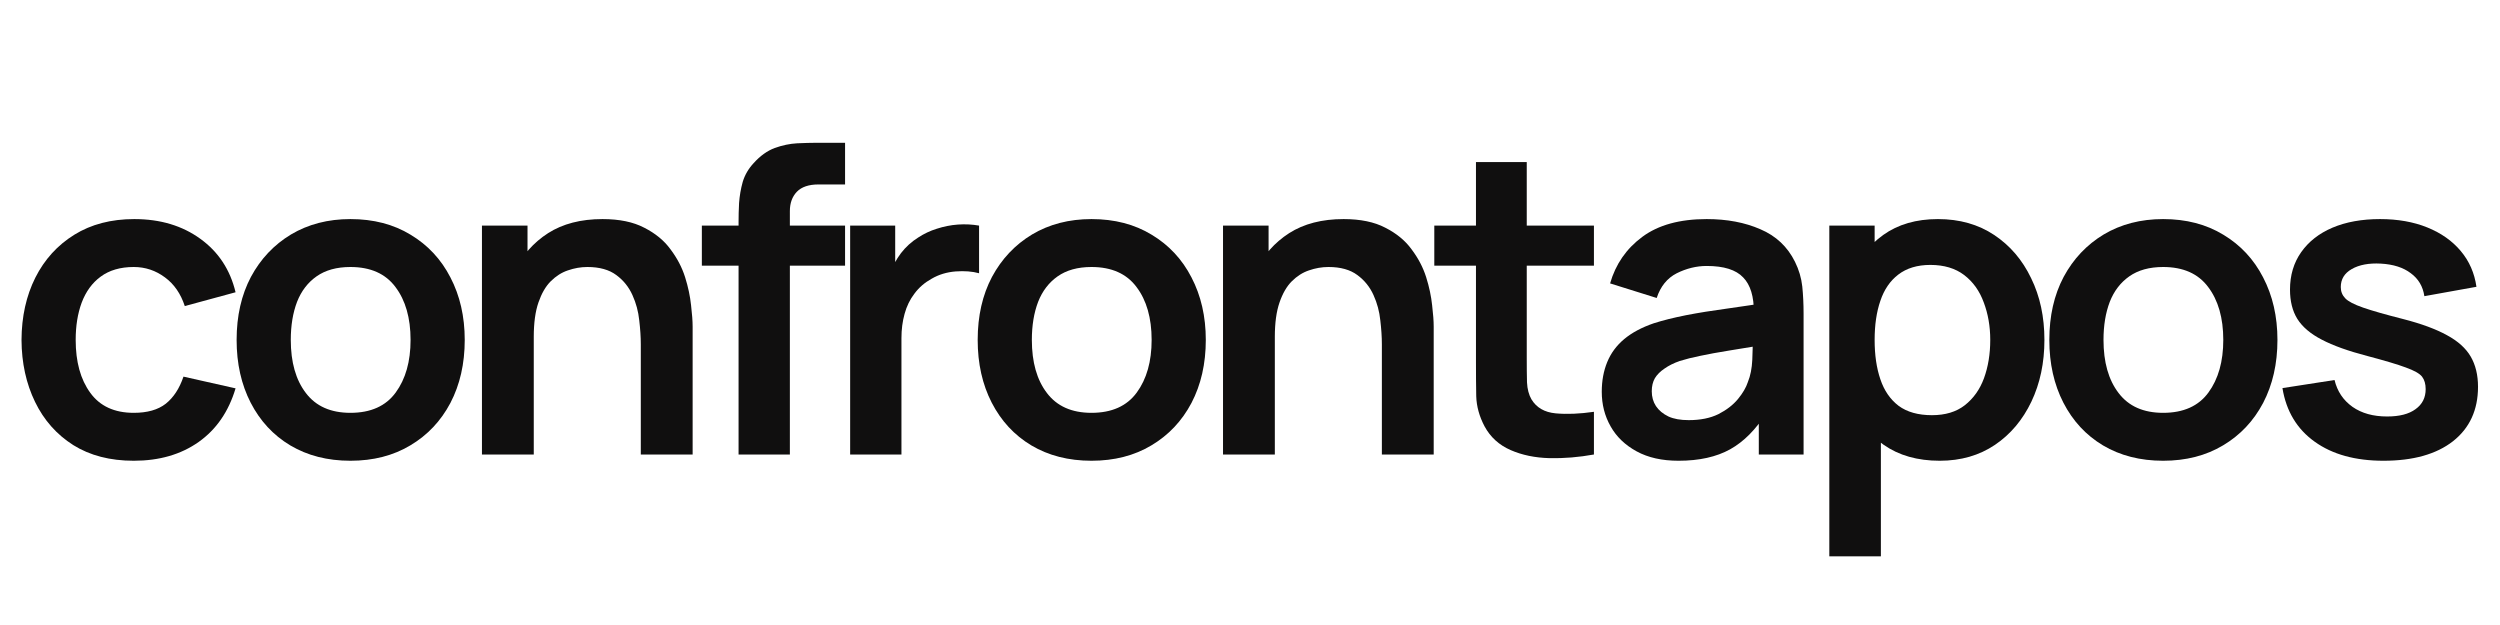 <?xml version="1.0" encoding="UTF-8"?> <svg xmlns="http://www.w3.org/2000/svg" xmlns:xlink="http://www.w3.org/1999/xlink" width="200" zoomAndPan="magnify" viewBox="0 0 150 37.5" height="50" preserveAspectRatio="xMidYMid meet" version="1.0"><defs><g></g></defs><g fill="#100f0f" fill-opacity="1"><g transform="translate(0.275, 27.27)"><g><path d="M 7.75 0.375 C 6.332 0.375 5.125 0.062 4.125 -0.562 C 3.125 -1.195 2.359 -2.062 1.828 -3.156 C 1.297 -4.25 1.023 -5.488 1.016 -6.875 C 1.023 -8.281 1.301 -9.523 1.844 -10.609 C 2.395 -11.703 3.176 -12.562 4.188 -13.188 C 5.195 -13.812 6.395 -14.125 7.781 -14.125 C 9.344 -14.125 10.664 -13.727 11.75 -12.938 C 12.832 -12.156 13.535 -11.086 13.859 -9.734 L 10.812 -8.906 C 10.57 -9.645 10.176 -10.219 9.625 -10.625 C 9.07 -11.039 8.445 -11.25 7.75 -11.25 C 6.945 -11.25 6.285 -11.055 5.766 -10.672 C 5.254 -10.297 4.875 -9.773 4.625 -9.109 C 4.383 -8.453 4.266 -7.707 4.266 -6.875 C 4.266 -5.562 4.555 -4.504 5.141 -3.703 C 5.723 -2.898 6.594 -2.5 7.75 -2.5 C 8.562 -2.5 9.203 -2.68 9.672 -3.047 C 10.141 -3.422 10.492 -3.961 10.734 -4.672 L 13.859 -3.969 C 13.441 -2.57 12.703 -1.5 11.641 -0.75 C 10.578 0 9.281 0.375 7.75 0.375 Z M 7.75 0.375 "></path></g></g></g><g fill="#100f0f" fill-opacity="1"><g transform="translate(13.181, 27.27)"><g><path d="M 7.844 0.375 C 6.469 0.375 5.266 0.066 4.234 -0.547 C 3.211 -1.16 2.422 -2.016 1.859 -3.109 C 1.297 -4.203 1.016 -5.457 1.016 -6.875 C 1.016 -8.312 1.301 -9.57 1.875 -10.656 C 2.457 -11.738 3.258 -12.586 4.281 -13.203 C 5.312 -13.816 6.5 -14.125 7.844 -14.125 C 9.227 -14.125 10.43 -13.812 11.453 -13.188 C 12.484 -12.57 13.281 -11.719 13.844 -10.625 C 14.414 -9.531 14.703 -8.281 14.703 -6.875 C 14.703 -5.445 14.414 -4.188 13.844 -3.094 C 13.27 -2.008 12.469 -1.16 11.438 -0.547 C 10.414 0.066 9.219 0.375 7.844 0.375 Z M 7.844 -2.5 C 9.062 -2.5 9.969 -2.906 10.562 -3.719 C 11.156 -4.531 11.453 -5.582 11.453 -6.875 C 11.453 -8.195 11.148 -9.254 10.547 -10.047 C 9.953 -10.848 9.051 -11.25 7.844 -11.25 C 7.02 -11.25 6.344 -11.062 5.812 -10.688 C 5.289 -10.32 4.898 -9.812 4.641 -9.156 C 4.391 -8.5 4.266 -7.738 4.266 -6.875 C 4.266 -5.539 4.566 -4.477 5.172 -3.688 C 5.773 -2.895 6.664 -2.5 7.844 -2.5 Z M 7.844 -2.5 "></path></g></g></g><g fill="#100f0f" fill-opacity="1"><g transform="translate(27.167, 27.27)"><g><path d="M 11.281 0 L 11.281 -6.609 C 11.281 -7.047 11.25 -7.523 11.188 -8.047 C 11.133 -8.578 11 -9.082 10.781 -9.562 C 10.562 -10.051 10.238 -10.453 9.812 -10.766 C 9.383 -11.086 8.805 -11.25 8.078 -11.25 C 7.68 -11.25 7.289 -11.18 6.906 -11.047 C 6.531 -10.922 6.188 -10.703 5.875 -10.391 C 5.57 -10.086 5.328 -9.664 5.141 -9.125 C 4.953 -8.582 4.859 -7.895 4.859 -7.062 L 3.047 -7.828 C 3.047 -9.004 3.27 -10.066 3.719 -11.016 C 4.176 -11.961 4.844 -12.719 5.719 -13.281 C 6.602 -13.844 7.691 -14.125 8.984 -14.125 C 9.992 -14.125 10.828 -13.953 11.484 -13.609 C 12.148 -13.273 12.676 -12.844 13.062 -12.312 C 13.457 -11.789 13.75 -11.234 13.938 -10.641 C 14.125 -10.047 14.242 -9.484 14.297 -8.953 C 14.359 -8.43 14.391 -8.004 14.391 -7.672 L 14.391 0 Z M 1.75 0 L 1.75 -13.734 L 4.484 -13.734 L 4.484 -9.469 L 4.859 -9.469 L 4.859 0 Z M 1.75 0 "></path></g></g></g><g fill="#100f0f" fill-opacity="1"><g transform="translate(41.345, 27.27)"><g><path d="M 2.969 0 L 2.969 -13.953 C 2.969 -14.297 2.977 -14.676 3 -15.094 C 3.031 -15.52 3.102 -15.941 3.219 -16.359 C 3.344 -16.773 3.562 -17.148 3.875 -17.484 C 4.27 -17.922 4.691 -18.223 5.141 -18.391 C 5.598 -18.555 6.047 -18.648 6.484 -18.672 C 6.922 -18.691 7.305 -18.703 7.641 -18.703 L 9.359 -18.703 L 9.359 -16.203 L 7.766 -16.203 C 7.18 -16.203 6.75 -16.055 6.469 -15.766 C 6.188 -15.473 6.047 -15.086 6.047 -14.609 L 6.047 0 Z M 0.766 -11.328 L 0.766 -13.734 L 9.359 -13.734 L 9.359 -11.328 Z M 0.766 -11.328 "></path></g></g></g><g fill="#100f0f" fill-opacity="1"><g transform="translate(49.228, 27.27)"><g><path d="M 1.781 0 L 1.781 -13.734 L 4.484 -13.734 L 4.484 -10.391 L 4.156 -10.828 C 4.32 -11.285 4.547 -11.703 4.828 -12.078 C 5.117 -12.453 5.461 -12.766 5.859 -13.016 C 6.203 -13.242 6.578 -13.422 6.984 -13.547 C 7.398 -13.68 7.82 -13.766 8.25 -13.797 C 8.688 -13.828 9.109 -13.805 9.516 -13.734 L 9.516 -10.875 C 9.109 -10.988 8.641 -11.023 8.109 -10.984 C 7.578 -10.941 7.098 -10.797 6.672 -10.547 C 6.254 -10.316 5.91 -10.02 5.641 -9.656 C 5.367 -9.301 5.172 -8.895 5.047 -8.438 C 4.922 -7.988 4.859 -7.504 4.859 -6.984 L 4.859 0 Z M 1.781 0 "></path></g></g></g><g fill="#100f0f" fill-opacity="1"><g transform="translate(57.645, 27.27)"><g><path d="M 7.844 0.375 C 6.469 0.375 5.266 0.066 4.234 -0.547 C 3.211 -1.16 2.422 -2.016 1.859 -3.109 C 1.297 -4.203 1.016 -5.457 1.016 -6.875 C 1.016 -8.312 1.301 -9.57 1.875 -10.656 C 2.457 -11.738 3.258 -12.586 4.281 -13.203 C 5.312 -13.816 6.5 -14.125 7.844 -14.125 C 9.227 -14.125 10.43 -13.812 11.453 -13.188 C 12.484 -12.57 13.281 -11.719 13.844 -10.625 C 14.414 -9.531 14.703 -8.281 14.703 -6.875 C 14.703 -5.445 14.414 -4.188 13.844 -3.094 C 13.27 -2.008 12.469 -1.16 11.438 -0.547 C 10.414 0.066 9.219 0.375 7.844 0.375 Z M 7.844 -2.5 C 9.062 -2.5 9.969 -2.906 10.562 -3.719 C 11.156 -4.531 11.453 -5.582 11.453 -6.875 C 11.453 -8.195 11.148 -9.254 10.547 -10.047 C 9.953 -10.848 9.051 -11.25 7.844 -11.25 C 7.02 -11.25 6.344 -11.062 5.812 -10.688 C 5.289 -10.32 4.898 -9.812 4.641 -9.156 C 4.391 -8.5 4.266 -7.738 4.266 -6.875 C 4.266 -5.539 4.566 -4.477 5.172 -3.688 C 5.773 -2.895 6.664 -2.5 7.844 -2.5 Z M 7.844 -2.5 "></path></g></g></g><g fill="#100f0f" fill-opacity="1"><g transform="translate(71.631, 27.27)"><g><path d="M 11.281 0 L 11.281 -6.609 C 11.281 -7.047 11.25 -7.523 11.188 -8.047 C 11.133 -8.578 11 -9.082 10.781 -9.562 C 10.562 -10.051 10.238 -10.453 9.812 -10.766 C 9.383 -11.086 8.805 -11.25 8.078 -11.25 C 7.68 -11.25 7.289 -11.18 6.906 -11.047 C 6.531 -10.922 6.188 -10.703 5.875 -10.391 C 5.57 -10.086 5.328 -9.664 5.141 -9.125 C 4.953 -8.582 4.859 -7.895 4.859 -7.062 L 3.047 -7.828 C 3.047 -9.004 3.27 -10.066 3.719 -11.016 C 4.176 -11.961 4.844 -12.719 5.719 -13.281 C 6.602 -13.844 7.691 -14.125 8.984 -14.125 C 9.992 -14.125 10.828 -13.953 11.484 -13.609 C 12.148 -13.273 12.676 -12.844 13.062 -12.312 C 13.457 -11.789 13.75 -11.234 13.938 -10.641 C 14.125 -10.047 14.242 -9.484 14.297 -8.953 C 14.359 -8.43 14.391 -8.004 14.391 -7.672 L 14.391 0 Z M 1.75 0 L 1.75 -13.734 L 4.484 -13.734 L 4.484 -9.469 L 4.859 -9.469 L 4.859 0 Z M 1.75 0 "></path></g></g></g><g fill="#100f0f" fill-opacity="1"><g transform="translate(85.808, 27.27)"><g><path d="M 9.828 0 C 8.922 0.164 8.031 0.238 7.156 0.219 C 6.289 0.195 5.516 0.035 4.828 -0.266 C 4.141 -0.566 3.617 -1.039 3.266 -1.688 C 2.953 -2.281 2.785 -2.883 2.766 -3.5 C 2.754 -4.125 2.75 -4.828 2.75 -5.609 L 2.75 -17.547 L 5.797 -17.547 L 5.797 -5.781 C 5.797 -5.227 5.801 -4.742 5.812 -4.328 C 5.832 -3.922 5.922 -3.582 6.078 -3.312 C 6.379 -2.812 6.863 -2.531 7.531 -2.469 C 8.207 -2.406 8.973 -2.438 9.828 -2.562 Z M 0.25 -11.328 L 0.25 -13.734 L 9.828 -13.734 L 9.828 -11.328 Z M 0.25 -11.328 "></path></g></g></g><g fill="#100f0f" fill-opacity="1"><g transform="translate(95.09, 27.27)"><g><path d="M 5.625 0.375 C 4.633 0.375 3.797 0.188 3.109 -0.188 C 2.422 -0.562 1.898 -1.062 1.547 -1.688 C 1.191 -2.312 1.016 -3.004 1.016 -3.766 C 1.016 -4.422 1.125 -5.016 1.344 -5.547 C 1.562 -6.078 1.898 -6.535 2.359 -6.922 C 2.816 -7.305 3.41 -7.625 4.141 -7.875 C 4.691 -8.051 5.336 -8.211 6.078 -8.359 C 6.828 -8.504 7.633 -8.633 8.5 -8.75 C 9.375 -8.875 10.285 -9.008 11.234 -9.156 L 10.141 -8.531 C 10.148 -9.477 9.938 -10.176 9.5 -10.625 C 9.07 -11.082 8.344 -11.312 7.312 -11.312 C 6.695 -11.312 6.098 -11.164 5.516 -10.875 C 4.941 -10.582 4.539 -10.086 4.312 -9.391 L 1.516 -10.266 C 1.848 -11.422 2.492 -12.352 3.453 -13.062 C 4.41 -13.77 5.695 -14.125 7.312 -14.125 C 8.531 -14.125 9.602 -13.922 10.531 -13.516 C 11.469 -13.117 12.16 -12.469 12.609 -11.562 C 12.848 -11.082 12.992 -10.586 13.047 -10.078 C 13.098 -9.578 13.125 -9.031 13.125 -8.438 L 13.125 0 L 10.438 0 L 10.438 -2.969 L 10.891 -2.5 C 10.266 -1.5 9.539 -0.77 8.719 -0.312 C 7.895 0.145 6.863 0.375 5.625 0.375 Z M 6.234 -2.062 C 6.93 -2.062 7.523 -2.18 8.016 -2.422 C 8.504 -2.672 8.895 -2.973 9.188 -3.328 C 9.477 -3.68 9.676 -4.02 9.781 -4.344 C 9.938 -4.727 10.023 -5.172 10.047 -5.672 C 10.066 -6.18 10.078 -6.594 10.078 -6.906 L 11.031 -6.625 C 10.102 -6.477 9.305 -6.348 8.641 -6.234 C 7.984 -6.129 7.414 -6.023 6.938 -5.922 C 6.469 -5.828 6.051 -5.723 5.688 -5.609 C 5.332 -5.484 5.031 -5.332 4.781 -5.156 C 4.531 -4.988 4.336 -4.797 4.203 -4.578 C 4.078 -4.359 4.016 -4.098 4.016 -3.797 C 4.016 -3.461 4.098 -3.164 4.266 -2.906 C 4.441 -2.645 4.691 -2.438 5.016 -2.281 C 5.336 -2.133 5.742 -2.062 6.234 -2.062 Z M 6.234 -2.062 "></path></g></g></g><g fill="#100f0f" fill-opacity="1"><g transform="translate(108.009, 27.27)"><g><path d="M 8.375 0.375 C 7.039 0.375 5.922 0.055 5.016 -0.578 C 4.109 -1.211 3.426 -2.078 2.969 -3.172 C 2.508 -4.273 2.281 -5.508 2.281 -6.875 C 2.281 -8.25 2.508 -9.484 2.969 -10.578 C 3.426 -11.672 4.098 -12.535 4.984 -13.172 C 5.867 -13.805 6.961 -14.125 8.266 -14.125 C 9.566 -14.125 10.691 -13.805 11.641 -13.172 C 12.598 -12.535 13.336 -11.672 13.859 -10.578 C 14.391 -9.492 14.656 -8.258 14.656 -6.875 C 14.656 -5.5 14.395 -4.266 13.875 -3.172 C 13.352 -2.078 12.625 -1.211 11.688 -0.578 C 10.75 0.055 9.645 0.375 8.375 0.375 Z M 1.75 6.109 L 1.75 -13.734 L 4.469 -13.734 L 4.469 -4.094 L 4.844 -4.094 L 4.844 6.109 Z M 7.906 -2.359 C 8.707 -2.359 9.363 -2.555 9.875 -2.953 C 10.395 -3.359 10.781 -3.898 11.031 -4.578 C 11.281 -5.266 11.406 -6.031 11.406 -6.875 C 11.406 -7.695 11.273 -8.445 11.016 -9.125 C 10.766 -9.812 10.375 -10.359 9.844 -10.766 C 9.312 -11.172 8.633 -11.375 7.812 -11.375 C 7.031 -11.375 6.391 -11.18 5.891 -10.797 C 5.398 -10.422 5.039 -9.895 4.812 -9.219 C 4.582 -8.551 4.469 -7.77 4.469 -6.875 C 4.469 -5.977 4.582 -5.191 4.812 -4.516 C 5.039 -3.836 5.406 -3.305 5.906 -2.922 C 6.414 -2.547 7.082 -2.359 7.906 -2.359 Z M 7.906 -2.359 "></path></g></g></g><g fill="#100f0f" fill-opacity="1"><g transform="translate(121.944, 27.27)"><g><path d="M 7.844 0.375 C 6.469 0.375 5.266 0.066 4.234 -0.547 C 3.211 -1.16 2.422 -2.016 1.859 -3.109 C 1.297 -4.203 1.016 -5.457 1.016 -6.875 C 1.016 -8.312 1.301 -9.57 1.875 -10.656 C 2.457 -11.738 3.258 -12.586 4.281 -13.203 C 5.312 -13.816 6.5 -14.125 7.844 -14.125 C 9.227 -14.125 10.43 -13.812 11.453 -13.188 C 12.484 -12.57 13.281 -11.719 13.844 -10.625 C 14.414 -9.531 14.703 -8.281 14.703 -6.875 C 14.703 -5.445 14.414 -4.188 13.844 -3.094 C 13.27 -2.008 12.469 -1.16 11.438 -0.547 C 10.414 0.066 9.219 0.375 7.844 0.375 Z M 7.844 -2.5 C 9.062 -2.5 9.969 -2.906 10.562 -3.719 C 11.156 -4.531 11.453 -5.582 11.453 -6.875 C 11.453 -8.195 11.148 -9.254 10.547 -10.047 C 9.953 -10.848 9.051 -11.25 7.844 -11.25 C 7.02 -11.25 6.344 -11.062 5.812 -10.688 C 5.289 -10.32 4.898 -9.812 4.641 -9.156 C 4.391 -8.5 4.266 -7.738 4.266 -6.875 C 4.266 -5.539 4.566 -4.477 5.172 -3.688 C 5.773 -2.895 6.664 -2.5 7.844 -2.5 Z M 7.844 -2.5 "></path></g></g></g><g fill="#100f0f" fill-opacity="1"><g transform="translate(135.931, 27.27)"><g><path d="M 7.078 0.375 C 5.391 0.375 4.016 -0.004 2.953 -0.766 C 1.891 -1.523 1.242 -2.598 1.016 -3.984 L 4.141 -4.469 C 4.305 -3.789 4.664 -3.254 5.219 -2.859 C 5.77 -2.473 6.461 -2.281 7.297 -2.281 C 8.035 -2.281 8.602 -2.426 9 -2.719 C 9.406 -3.008 9.609 -3.41 9.609 -3.922 C 9.609 -4.234 9.535 -4.484 9.391 -4.672 C 9.242 -4.859 8.922 -5.039 8.422 -5.219 C 7.922 -5.406 7.156 -5.633 6.125 -5.906 C 4.969 -6.207 4.051 -6.535 3.375 -6.891 C 2.695 -7.242 2.207 -7.66 1.906 -8.141 C 1.613 -8.617 1.469 -9.203 1.469 -9.891 C 1.469 -10.754 1.691 -11.504 2.141 -12.141 C 2.586 -12.773 3.211 -13.266 4.016 -13.609 C 4.828 -13.953 5.781 -14.125 6.875 -14.125 C 7.938 -14.125 8.879 -13.957 9.703 -13.625 C 10.535 -13.289 11.207 -12.816 11.719 -12.203 C 12.227 -11.598 12.539 -10.883 12.656 -10.062 L 9.531 -9.5 C 9.445 -10.082 9.176 -10.539 8.719 -10.875 C 8.27 -11.219 7.672 -11.41 6.922 -11.453 C 6.203 -11.492 5.617 -11.383 5.172 -11.125 C 4.734 -10.875 4.516 -10.516 4.516 -10.047 C 4.516 -9.785 4.602 -9.562 4.781 -9.375 C 4.957 -9.188 5.316 -9 5.859 -8.812 C 6.398 -8.625 7.203 -8.395 8.266 -8.125 C 9.359 -7.844 10.234 -7.52 10.891 -7.156 C 11.547 -6.801 12.02 -6.375 12.312 -5.875 C 12.602 -5.375 12.75 -4.77 12.75 -4.062 C 12.75 -2.676 12.25 -1.586 11.25 -0.797 C 10.25 -0.016 8.859 0.375 7.078 0.375 Z M 7.078 0.375 "></path></g></g></g></svg> 